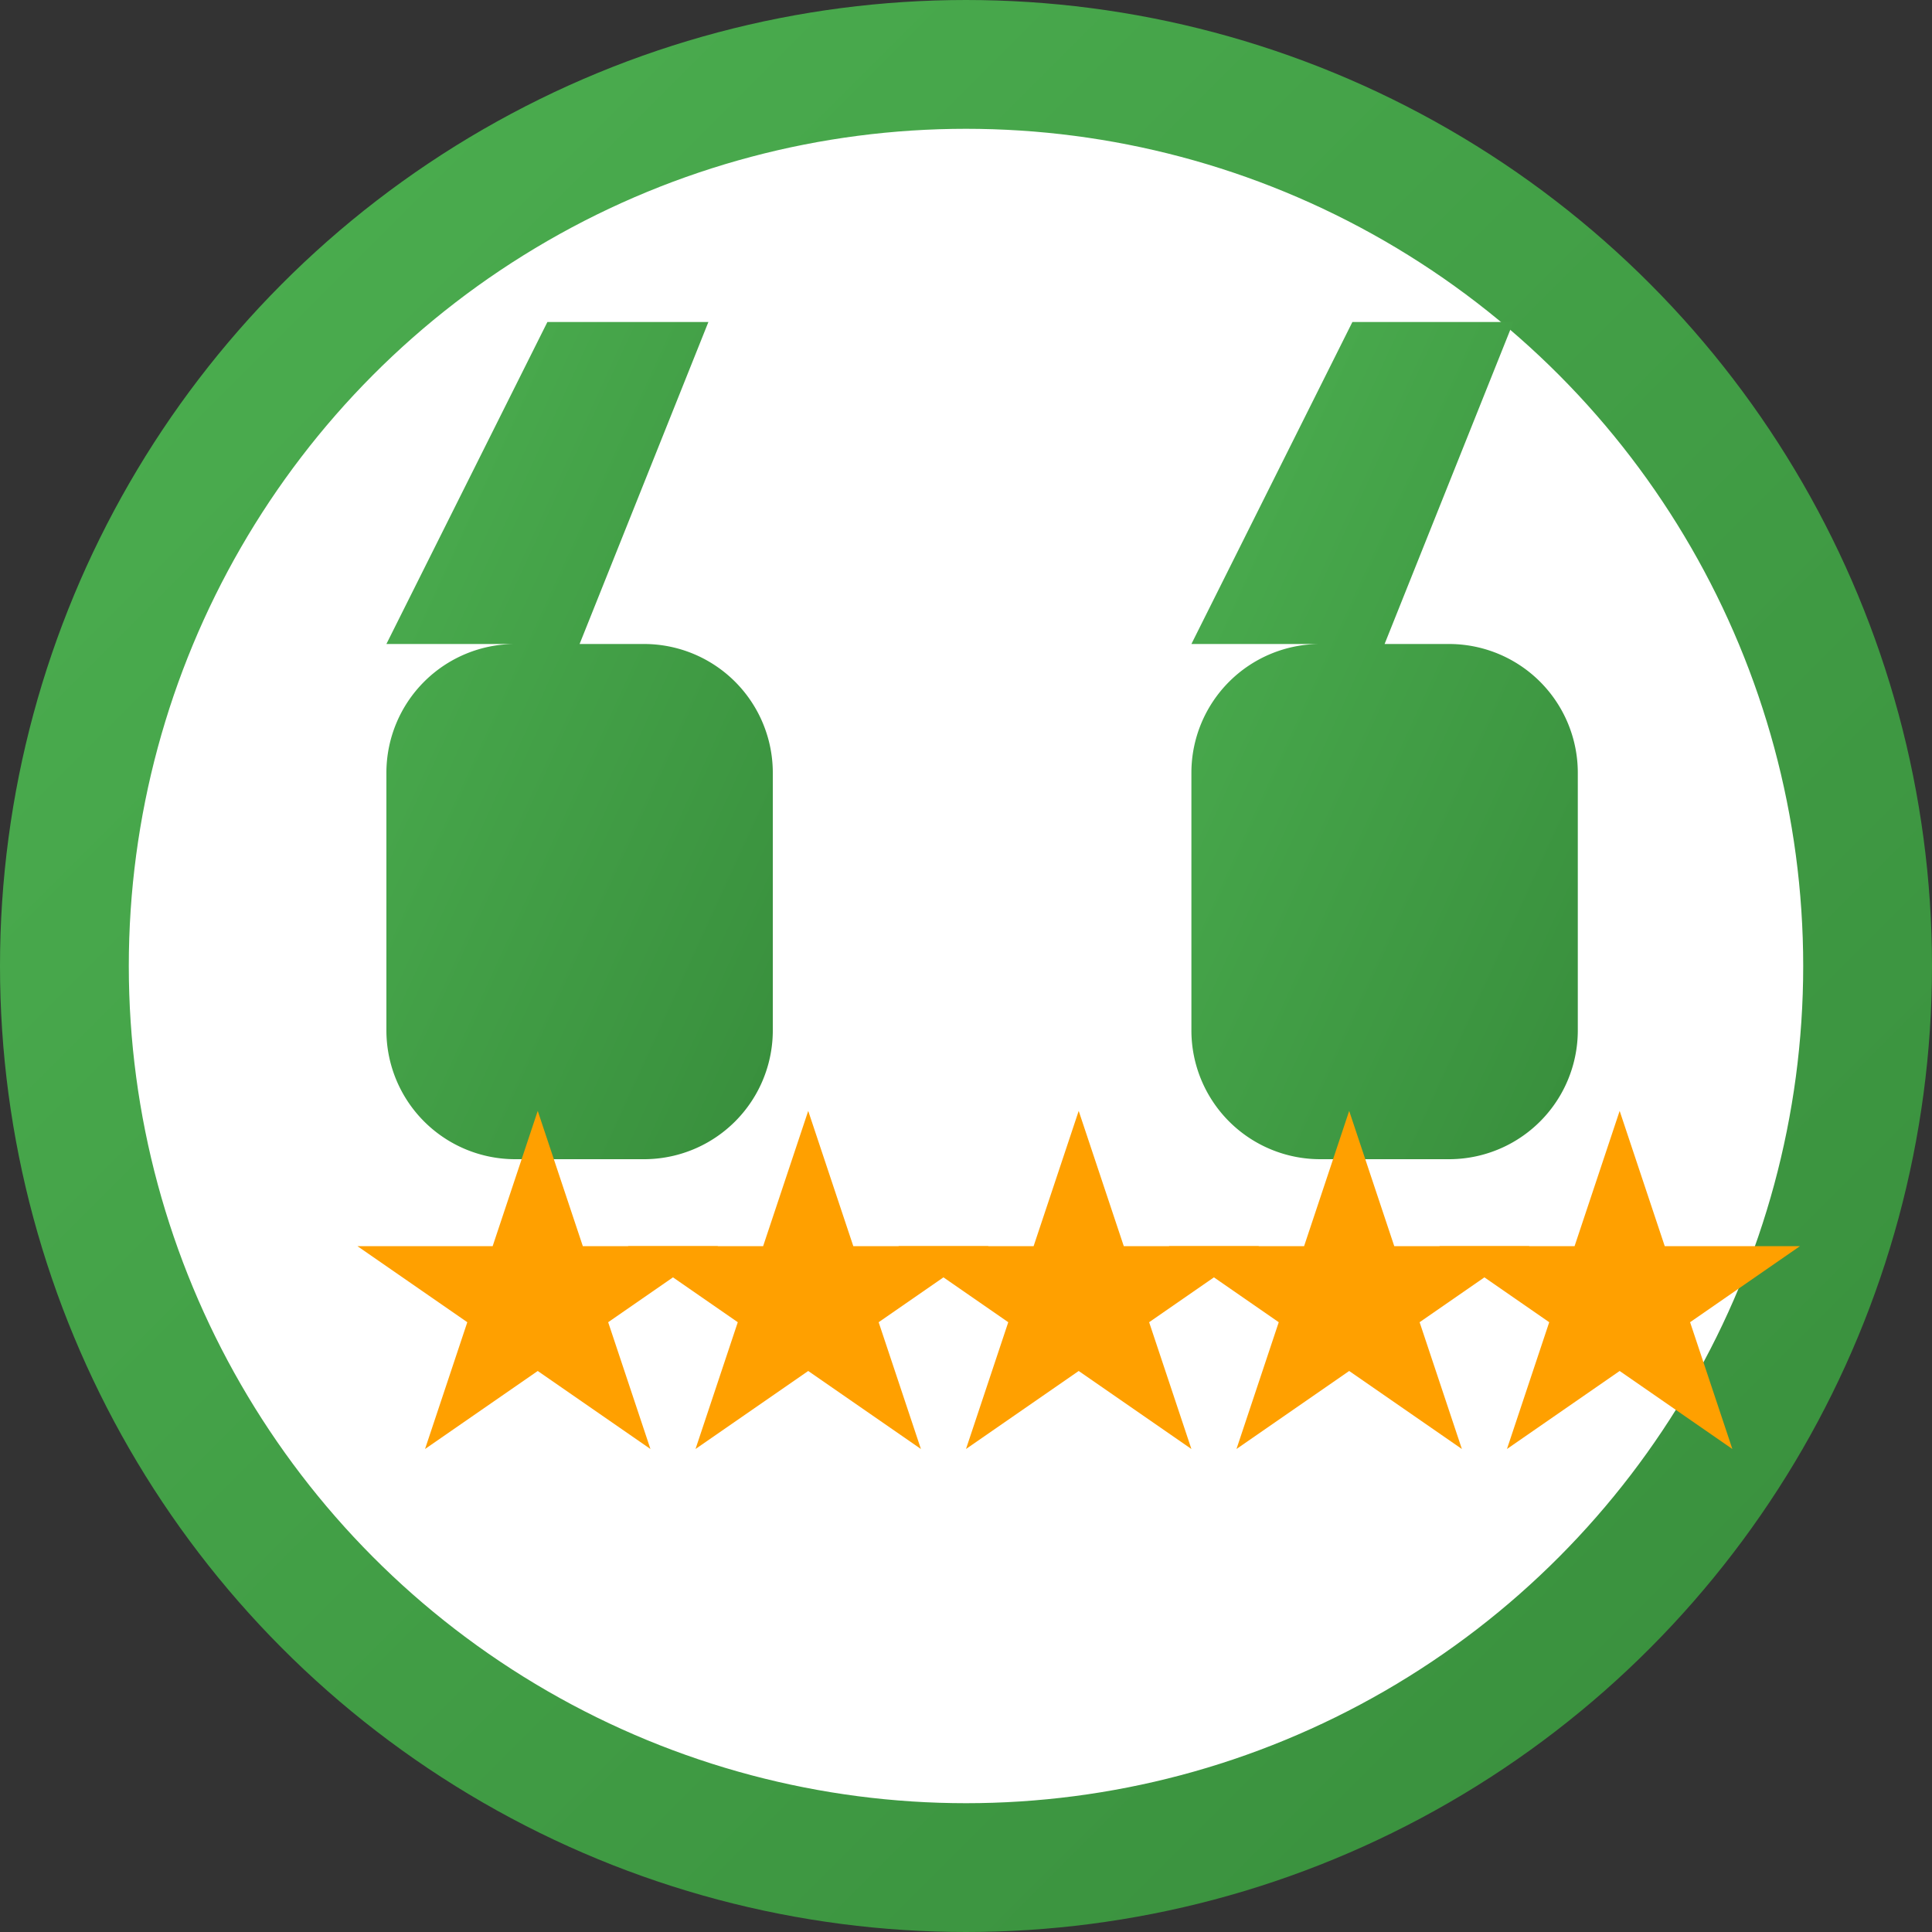 <svg xmlns="http://www.w3.org/2000/svg" width="60" height="60" viewBox="0 0 60 60">
  <rect x="0" y="0" width="60" height="60" fill="#333333" stroke="none"/>
  <defs>
    <linearGradient id="primary-gradient" x1="0%" y1="0%" x2="100%" y2="100%">
      <stop offset="0%" stop-color="#4CAF50"/>
      <stop offset="100%" stop-color="#388E3C"/>
    </linearGradient>
  </defs>
  
  <!-- Quotation mark circle background -->
  <circle cx="30" cy="30" r="28" fill="#fff" stroke="url(#primary-gradient)" stroke-width="4"/>
  
  <!-- Left quotation mark -->
  <path d="M20,20 h-8 l5,-10 h5 l-4,10 h2 a4,4 0 0,1 4,4 v8 a4,4 0 0,1 -4,4 h-4 a4,4 0 0,1 -4,-4 v-8 a4,4 0 0,1 4,-4 z" fill="url(#primary-gradient)"/>
  
  <!-- Right quotation mark -->
  <path d="M45,20 h-8 l5,-10 h5 l-4,10 h2 a4,4 0 0,1 4,4 v8 a4,4 0 0,1 -4,4 h-4 a4,4 0 0,1 -4,-4 v-8 a4,4 0 0,1 4,-4 z" fill="url(#primary-gradient)"/>
  
  <!-- 5-star rating -->
  <g transform="translate(30, 45) scale(0.7)">
    <!-- Star 1 -->
    <path d="M-24,0 l5,-15 l5,15 l-13,-9 h16 z" fill="#FFA000"/>
    <!-- Star 2 -->
    <path d="M-12,0 l5,-15 l5,15 l-13,-9 h16 z" fill="#FFA000"/>
    <!-- Star 3 -->
    <path d="M0,0 l5,-15 l5,15 l-13,-9 h16 z" fill="#FFA000"/>
    <!-- Star 4 -->
    <path d="M12,0 l5,-15 l5,15 l-13,-9 h16 z" fill="#FFA000"/>
    <!-- Star 5 -->
    <path d="M24,0 l5,-15 l5,15 l-13,-9 h16 z" fill="#FFA000"/>
  </g>
</svg>
